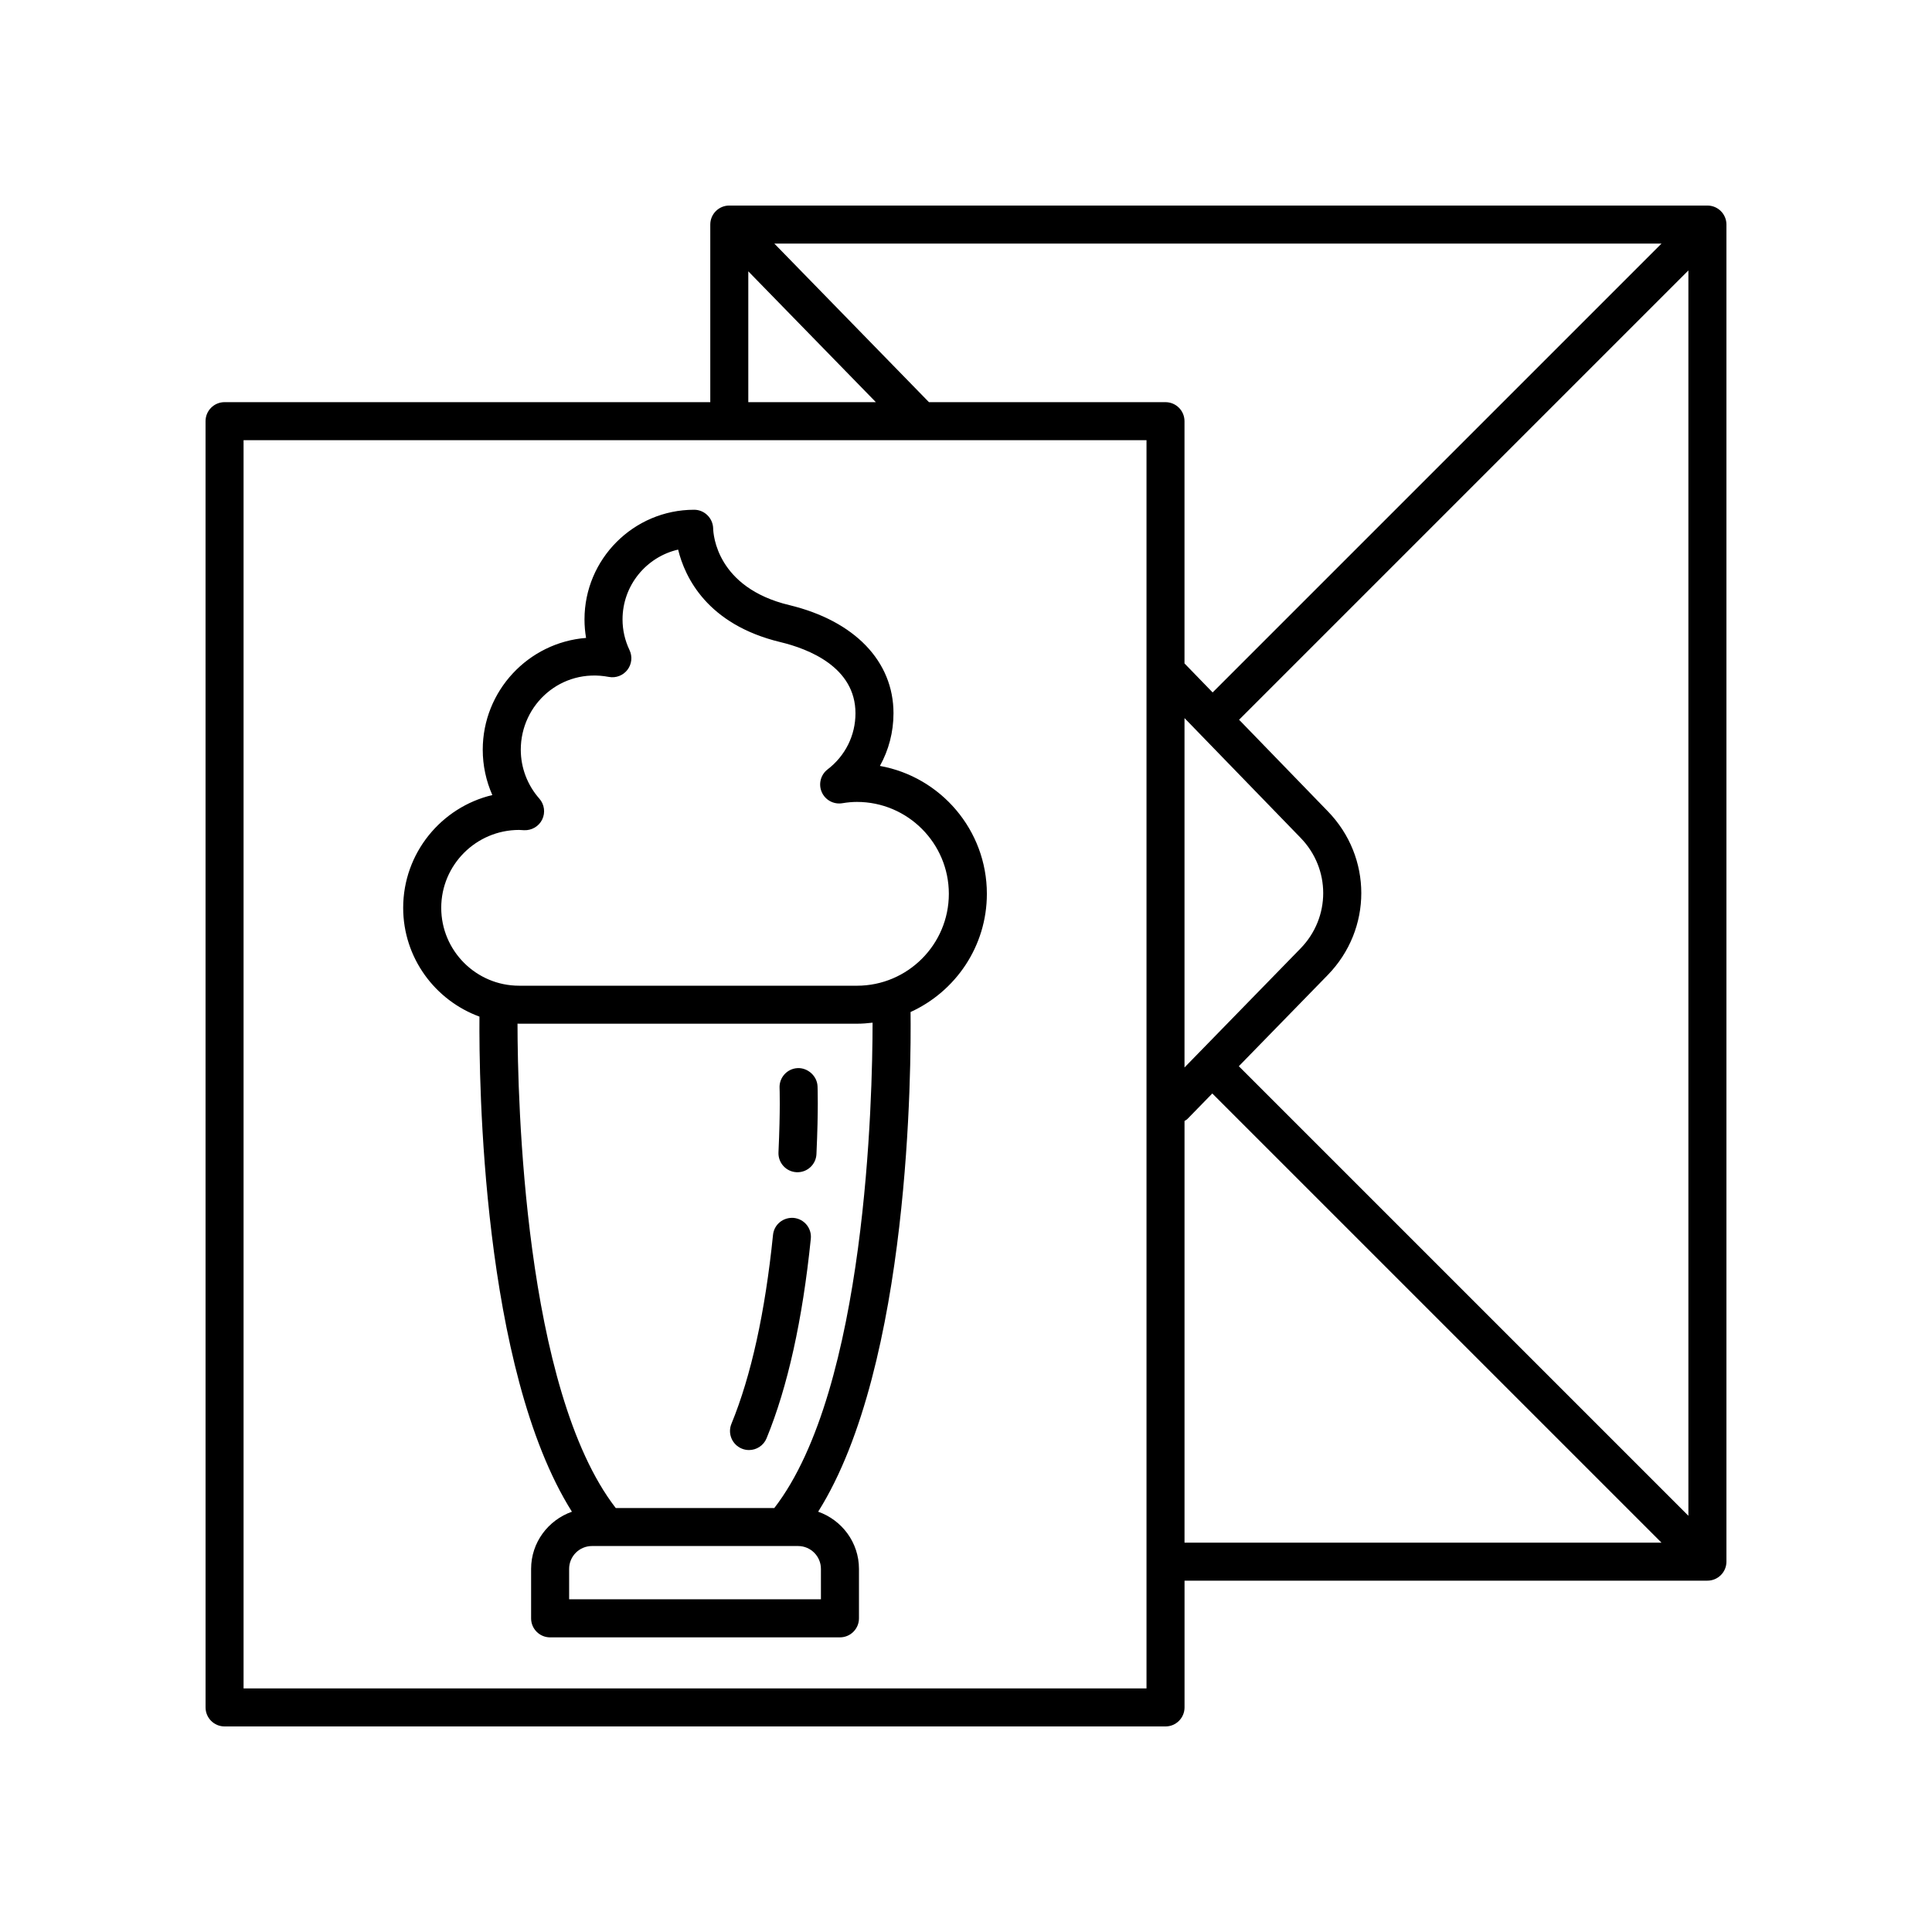 <?xml version="1.0" encoding="UTF-8"?>
<!-- The Best Svg Icon site in the world: iconSvg.co, Visit us! https://iconsvg.co -->
<svg fill="#000000" width="800px" height="800px" version="1.1" viewBox="144 144 512 512" xmlns="http://www.w3.org/2000/svg">
 <g>
  <path d="m354.38 466.76c-2.805-0.242-5.246 1.738-5.523 4.504-2.09 20.504-5.801 37.348-11.02 50.059-1.059 2.574 0.172 5.516 2.746 6.574 0.629 0.262 1.273 0.379 1.91 0.379 1.984 0 3.863-1.176 4.66-3.125 5.586-13.609 9.531-31.391 11.719-52.859 0.293-2.773-1.723-5.242-4.492-5.531z"/>
  <path d="m355.39 427.06c-2.781 0.125-4.926 2.488-4.797 5.266 0 0.055 0.242 5.481-0.289 17.059-0.125 2.781 2.023 5.141 4.805 5.266 0.082 0.004 0.156 0.004 0.23 0.004 2.676 0 4.906-2.106 5.027-4.805 0.555-12.137 0.297-17.766 0.289-17.996-0.133-2.777-2.66-4.914-5.266-4.793z"/>
  <path d="m271.06 413.41c-0.137 16.922 0.645 93.32 24.504 131.21-6.277 2.211-10.816 8.137-10.816 15.156v13.105c0 2.785 2.258 5.039 5.039 5.039l76.809-0.004c2.781 0 5.039-2.254 5.039-5.039v-13.105c0-7.019-4.539-12.949-10.816-15.156 24.48-38.875 24.66-118.31 24.488-132.42 11.91-5.426 20.223-17.406 20.223-31.328 0-16.906-12.254-31.008-28.344-33.891 2.336-4.207 3.598-8.977 3.598-13.961 0-13.785-10.328-24.5-27.625-28.66-19.234-4.629-20.129-18.715-20.164-20.305-0.066-2.734-2.301-4.961-5.039-4.961-16.027 0-29.059 13.039-29.059 29.066 0 1.652 0.141 3.285 0.418 4.898-15.301 1.199-27.383 14.035-27.383 29.641 0 4.168 0.883 8.254 2.543 12.004-13.531 3.211-23.629 15.395-23.629 29.895 0.008 13.23 8.445 24.512 20.215 28.82zm90.496 154.42h-66.73v-8.066c0-3.336 2.715-6.051 6.055-6.051h54.617c3.34 0 6.055 2.715 6.055 6.051zm-12.355-24.188h-42.023c-24.289-31.422-26.016-108.24-26.031-128.37 0.145 0 0.281 0.02 0.43 0.02h89.523c1.406 0 2.781-0.109 4.141-0.273-0.008 19.758-1.652 97.07-26.039 128.62zm-67.625-179.7c0.266 0 0.527 0.02 1.293 0.07 2.004 0.098 3.926-0.996 4.816-2.828 0.887-1.828 0.594-4.012-0.75-5.535-3.176-3.602-4.922-8.203-4.922-12.965 0-12.027 10.707-21.695 23.32-19.297 1.879 0.359 3.773-0.363 4.934-1.867 1.16-1.5 1.375-3.527 0.559-5.246-1.23-2.586-1.848-5.316-1.848-8.121 0-9.008 6.301-16.57 14.73-18.504 1.793 7.332 7.699 19.84 27.094 24.512 7.438 1.785 19.906 6.613 19.906 18.863 0 5.859-2.691 11.273-7.379 14.867-1.832 1.402-2.484 3.875-1.566 5.996 0.91 2.117 3.133 3.344 5.438 2.977 1.43-0.238 2.711-0.348 3.898-0.348 13.43 0 24.355 10.926 24.355 24.355 0 13.426-10.926 24.355-24.355 24.355l-89.523-0.004c-11.383 0-20.645-9.262-20.645-20.641 0-11.383 9.258-20.641 20.645-20.641z"/>
  <path d="m596.48 198.47h-259.21c-2.781 0-5.039 2.254-5.039 5.039v47.066h-128.72c-2.781 0-5.039 2.254-5.039 5.039l0.004 340.87c0 2.785 2.258 5.039 5.039 5.039h249.36c2.781 0 5.039-2.254 5.039-5.039v-33.594h138.57c2.781 0 5.039-2.254 5.039-5.039v-354.34c0-2.785-2.258-5.039-5.039-5.039zm-124.18 228.09 23.559-24.164c11.863-12.176 11.863-31.25 0.004-43.418l-23.492-24.238 119.07-119.07v330.03zm-82.117-175.98-40.977-42.027h235.11l-118.96 118.95-7.453-7.688v-64.199c0-2.785-2.258-5.039-5.039-5.039zm67.723 83.723 30.738 31.703c8.027 8.23 8.027 21.125 0 29.355l-30.738 31.527zm-115.6-118.4 33.812 34.676h-33.812zm105.53 375.55h-239.29v-330.8h239.29zm10.074-150.39c0.258-0.176 0.543-0.289 0.766-0.52l6.594-6.762 119.05 119.04h-126.41z"/>
 </g>
</svg>